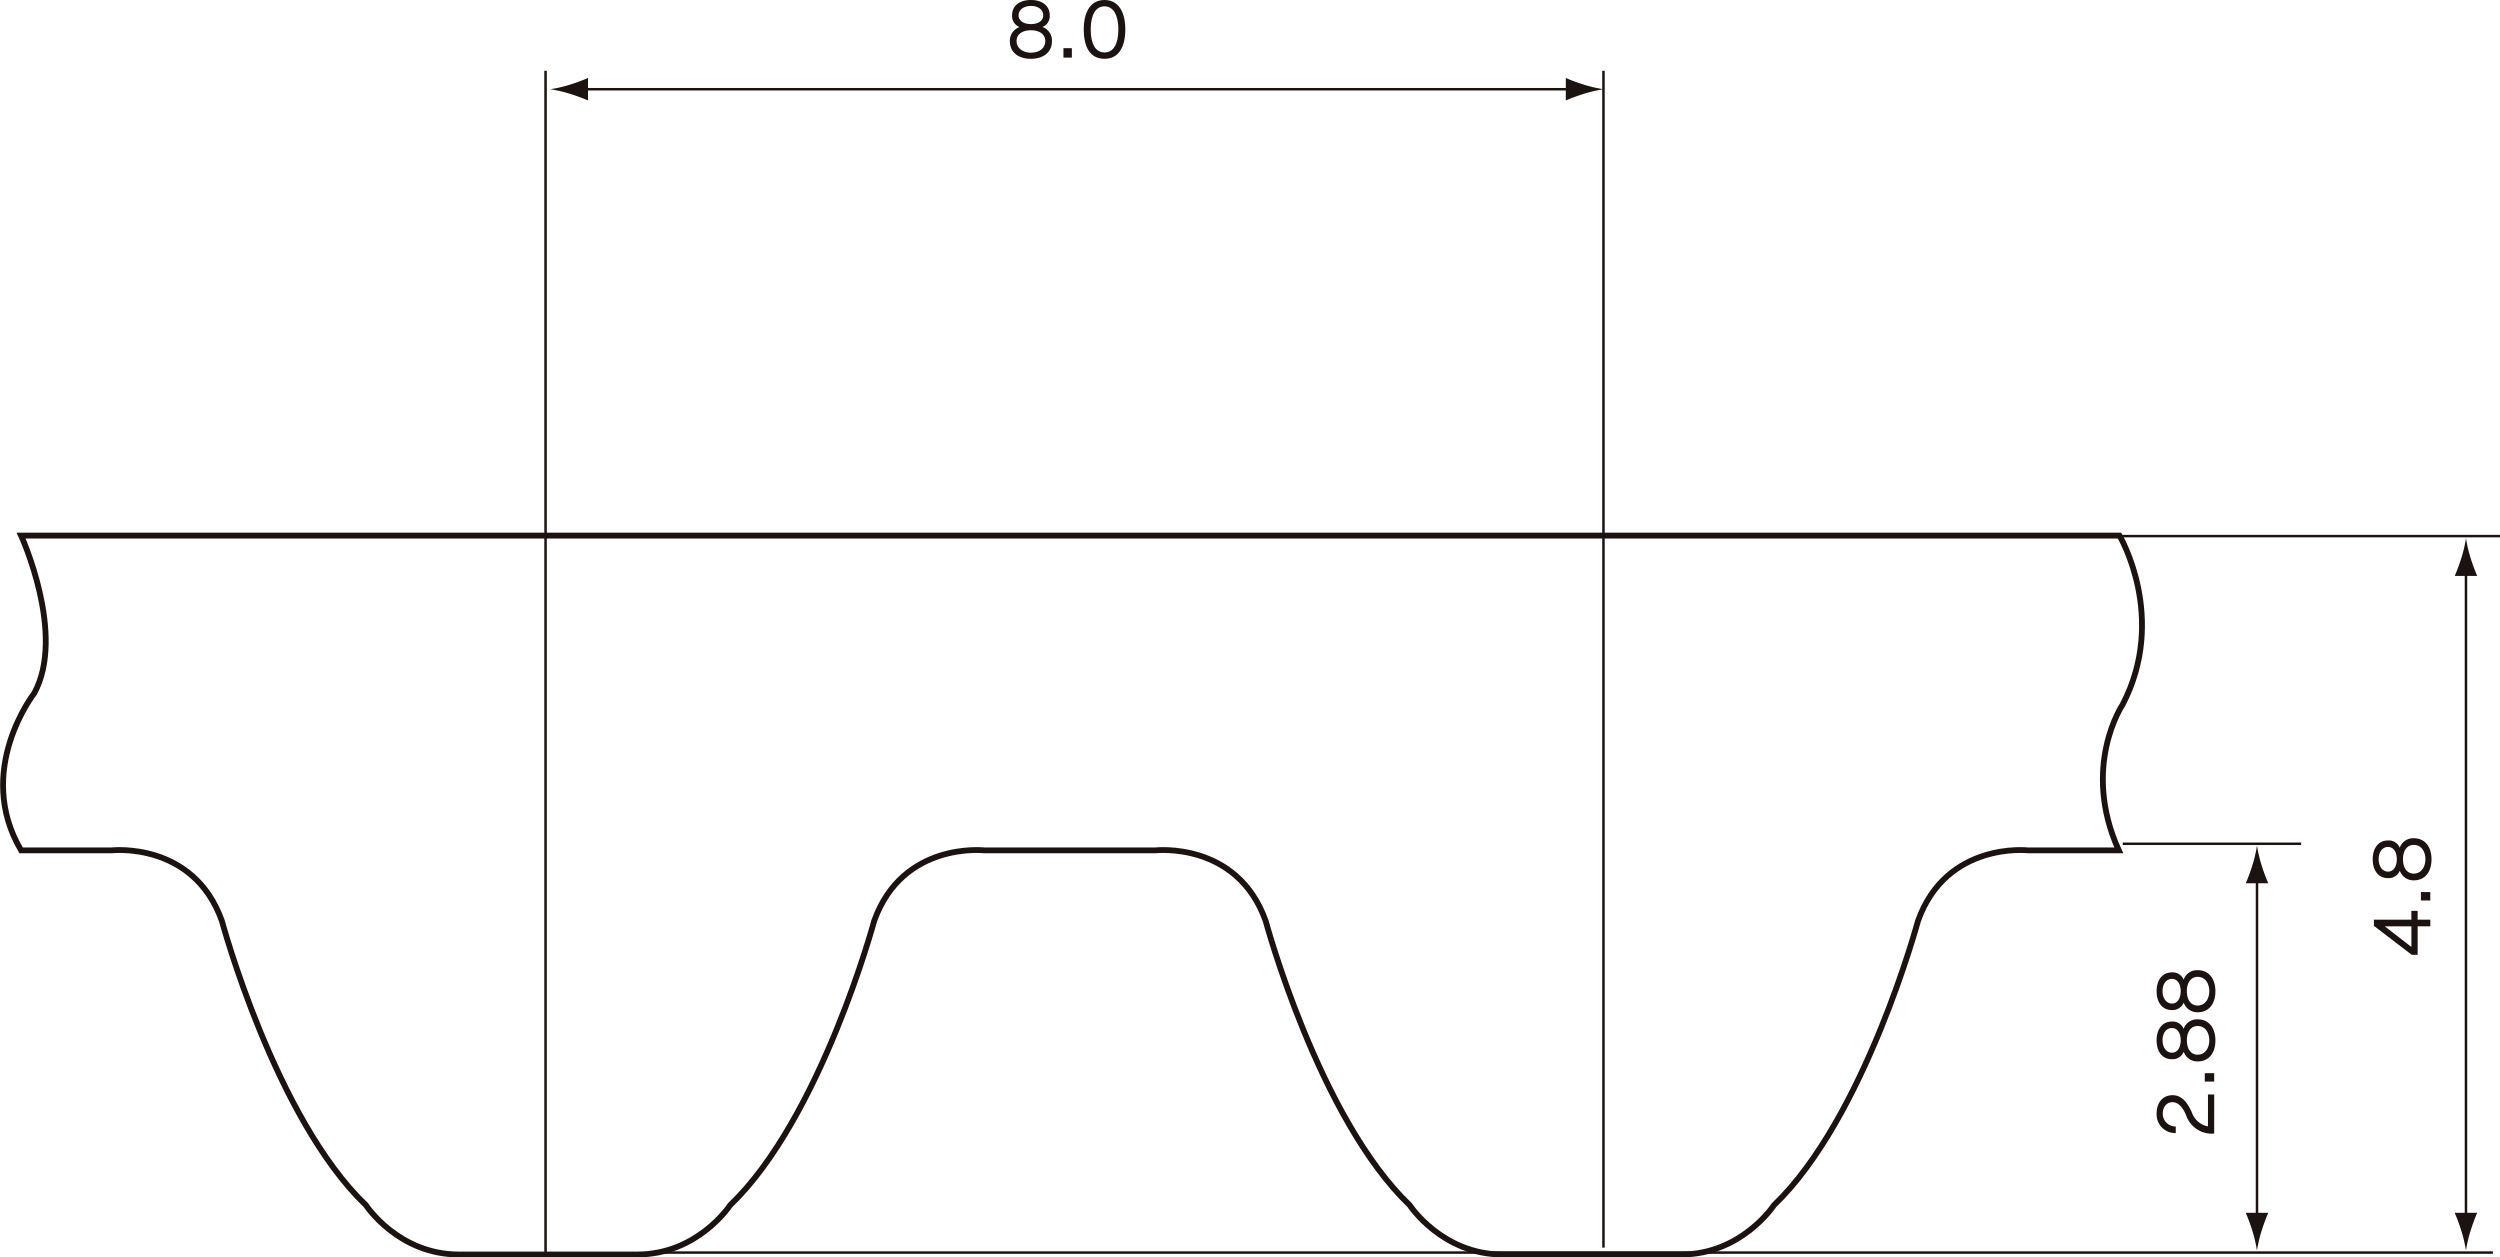 <svg xmlns="http://www.w3.org/2000/svg" width="300.368" height="151.075" viewBox="0 0 300.368 151.075"><g transform="translate(-171.826 -313.484)"><path d="M426.479,367.53H174.362s5.443,11.892,1.57,18.952c0,0-7.24,9.256-1.57,18.865h10.909s9.794-1.1,13.211,8.468c0,0,6.378,23.69,17.311,34.166,0,0,3.872,5.922,11.161,5.922h21.434c7.289,0,11.16-5.922,11.16-5.922,10.933-10.477,17.312-34.166,17.312-34.166,3.416-9.566,13.21-8.468,13.21-8.468h20.607s9.794-1.1,13.212,8.468c0,0,6.376,23.69,17.309,34.166,0,0,3.872,5.922,11.163,5.922H373.8c7.288,0,11.16-5.922,11.16-5.922,10.932-10.477,17.311-34.166,17.311-34.166,3.416-9.566,13.21-8.468,13.21-8.468h10.91c-4.557-10.065.455-17.5.455-17.5C432.311,377.371,426.479,367.53,426.479,367.53Z" transform="translate(0 10.305)" fill="none" stroke="#1a1311" stroke-width="0.7"/><line x2="21.432" transform="translate(426.867 414.861)" fill="none" stroke="#1a1311" stroke-width="0.3"/><line x2="220.87" transform="translate(250.471 463.977)" fill="none" stroke="#1a1311" stroke-width="0.3"/><line x2="49.373" transform="translate(422.82 377.895)" fill="none" stroke="#1a1311" stroke-width="0.3"/><g transform="translate(466.75 378.143)"><line y2="78.335" transform="translate(1.356 3.63)" fill="none" stroke="#1a1311" stroke-width="0.3"/><path d="M421.485,438.041a22.6,22.6,0,0,1,.8-2.174H419.58a20.809,20.809,0,0,1,.8,2.174,15.658,15.658,0,0,1,.554,2.366A15.6,15.6,0,0,1,421.485,438.041Z" transform="translate(-419.58 -354.808)" fill="#1a1311"/><path d="M420.386,370.154a22.975,22.975,0,0,1-.8,2.173h2.7a20.831,20.831,0,0,1-.8-2.173,15.773,15.773,0,0,1-.55-2.365A16.012,16.012,0,0,1,420.386,370.154Z" transform="translate(-419.579 -367.789)" fill="#1a1311"/></g><g transform="translate(441.643 415.066)"><line y2="41.413" transform="translate(1.356 3.63)" fill="none" stroke="#1a1311" stroke-width="0.3"/><path d="M400.4,438.041a22.6,22.6,0,0,1,.8-2.174h-2.705a20.8,20.8,0,0,1,.8,2.174,15.89,15.89,0,0,1,.551,2.366A15.654,15.654,0,0,1,400.4,438.041Z" transform="translate(-398.494 -391.731)" fill="#1a1311"/><path d="M399.3,401.164a22.955,22.955,0,0,1-.8,2.172h2.7a20.567,20.567,0,0,1-.8-2.172,15.445,15.445,0,0,1-.554-2.365A15.993,15.993,0,0,1,399.3,401.164Z" transform="translate(-398.493 -398.799)" fill="#1a1311"/></g><line y2="141.988" transform="translate(237.374 321.989)" fill="none" stroke="#1a1311" stroke-width="0.3"/><line y2="141.392" transform="translate(364.477 321.989)" fill="none" stroke="#1a1311" stroke-width="0.3"/><g transform="translate(237.938 322.85)"><line x2="119.293" transform="translate(3.63 1.355)" fill="none" stroke="#1a1311" stroke-width="0.3"/><path d="M332.061,322.155a22.8,22.8,0,0,1-2.174-.8v2.7a21.084,21.084,0,0,1,2.174-.8,15.886,15.886,0,0,1,2.365-.551A15.644,15.644,0,0,1,332.061,322.155Z" transform="translate(-207.871 -321.349)" fill="#1a1311"/><path d="M229.775,323.254a23.094,23.094,0,0,1,2.173.8v-2.7a20.935,20.935,0,0,1-2.173.8,15.629,15.629,0,0,1-2.365.552A16.058,16.058,0,0,1,229.775,323.254Z" transform="translate(-227.41 -321.35)" fill="#1a1311"/></g><g transform="translate(293.158 313.484)"><path d="M278.841,318.482c-.018,1.237-.97,2.066-2.531,2.066-1.543,0-2.5-.81-2.523-2.066v-.029a1.73,1.73,0,0,1,1.161-1.713,1.439,1.439,0,0,1-.894-1.429c0-1.094.856-1.828,2.266-1.828,1.39,0,2.256.733,2.256,1.828a1.4,1.4,0,0,1-.876,1.418,1.708,1.708,0,0,1,1.142,1.724Zm-2.522-1.361c-1.057,0-1.724.5-1.724,1.285,0,.951.867,1.409,1.724,1.409s1.723-.429,1.723-1.409C278.042,317.616,277.357,317.121,276.32,317.121Zm0-2.923c-.838,0-1.485.447-1.485,1.132,0,.667.647,1.048,1.485,1.048.856,0,1.475-.381,1.475-1.048C277.795,314.645,277.195,314.2,276.32,314.2Z" transform="translate(-273.787 -313.484)" fill="#1a1311"/><path d="M279.194,319.479v-1.134h1.01v1.134Z" transform="translate(-272.756 -312.557)" fill="#1a1311"/><path d="M281.243,317.016c0-2.037.78-3.532,2.493-3.532s2.5,1.494,2.5,3.532c0,2.115-.789,3.533-2.5,3.533S281.243,319.178,281.243,317.016Zm4.16,0c0-1.675-.581-2.77-1.667-2.77s-1.656,1.066-1.656,2.77c0,1.743.572,2.771,1.656,2.771S285.4,318.759,285.4,317.016Z" transform="translate(-272.365 -313.484)" fill="#1a1311"/></g><g transform="translate(430.934 430.051)"><path d="M396.42,428.63h-.447a3.26,3.26,0,0,1-2.923-2.2c-.429-1.048-1.018-1.58-1.618-1.58-.723,0-1.191.542-1.191,1.419a1.537,1.537,0,0,0,1.562,1.5v.791a2.237,2.237,0,0,1-2.3-2.323c0-1.437.818-2.228,1.923-2.228.951,0,1.675.648,2.294,2.028a2.569,2.569,0,0,0,1.952,1.723v-3.835h.751Z" transform="translate(-389.5 -408.992)" fill="#1a1311"/><path d="M395.493,422.783h-1.132v-1.009h1.132Z" transform="translate(-388.573 -409.403)" fill="#1a1311"/><path d="M394.5,416.344c1.237.018,2.067.97,2.067,2.531,0,1.543-.81,2.5-2.067,2.523h-.027a1.731,1.731,0,0,1-1.715-1.161,1.436,1.436,0,0,1-1.428.894c-1.1,0-1.828-.856-1.828-2.266,0-1.389.732-2.256,1.828-2.256a1.407,1.407,0,0,1,1.419.876,1.7,1.7,0,0,1,1.723-1.142Zm-4.283,2.522c0,.838.448,1.485,1.132,1.485.666,0,1.048-.647,1.048-1.485,0-.856-.382-1.475-1.048-1.475C390.662,417.391,390.214,417.991,390.214,418.866Zm2.922,0c0,1.057.5,1.724,1.286,1.724.951,0,1.407-.867,1.407-1.724s-.427-1.723-1.407-1.723C393.632,417.143,393.136,417.829,393.136,418.866Z" transform="translate(-389.5 -410.438)" fill="#1a1311"/><path d="M394.5,411.384c1.237.018,2.067.97,2.067,2.531,0,1.543-.81,2.5-2.067,2.523h-.027a1.731,1.731,0,0,1-1.715-1.161,1.436,1.436,0,0,1-1.428.894c-1.1,0-1.828-.856-1.828-2.266,0-1.39.732-2.256,1.828-2.256a1.409,1.409,0,0,1,1.419.876,1.705,1.705,0,0,1,1.723-1.142Zm-4.283,2.522c0,.838.448,1.486,1.132,1.486.666,0,1.048-.648,1.048-1.486,0-.856-.382-1.475-1.048-1.475C390.662,412.431,390.214,413.031,390.214,413.906Zm2.922,0c0,1.057.5,1.724,1.286,1.724.951,0,1.407-.867,1.407-1.724s-.427-1.723-1.407-1.723C393.632,412.183,393.136,412.869,393.136,413.906Z" transform="translate(-389.5 -411.384)" fill="#1a1311"/></g><g transform="translate(456.902 414.198)"><path d="M418.207,407.255h-1.523v3.417h-.714l-4.541-3.474v-.743h4.5V405.4h.753v1.057h1.523Zm-5.475,0,3.2,2.475v-2.475Z" transform="translate(-411.286 -396.673)" fill="#1a1311"/><path d="M417.3,404.511H416.17V403.5H417.3Z" transform="translate(-410.382 -397.035)" fill="#1a1311"/><path d="M416.306,398.07c1.237.019,2.066.972,2.066,2.533,0,1.543-.808,2.5-2.066,2.523h-.029a1.729,1.729,0,0,1-1.713-1.161,1.438,1.438,0,0,1-1.428.894c-1.1,0-1.828-.856-1.828-2.266,0-1.39.732-2.256,1.828-2.256a1.408,1.408,0,0,1,1.418.876,1.708,1.708,0,0,1,1.723-1.143Zm-4.284,2.523c0,.838.448,1.486,1.132,1.486.667,0,1.048-.648,1.048-1.486,0-.856-.381-1.475-1.048-1.475C412.47,399.118,412.022,399.718,412.022,400.593Zm2.922,0c0,1.057.5,1.724,1.286,1.724.951,0,1.409-.867,1.409-1.724s-.427-1.723-1.409-1.723C415.439,398.87,414.944,399.556,414.944,400.593Z" transform="translate(-411.309 -398.07)" fill="#1a1311"/></g></g></svg>